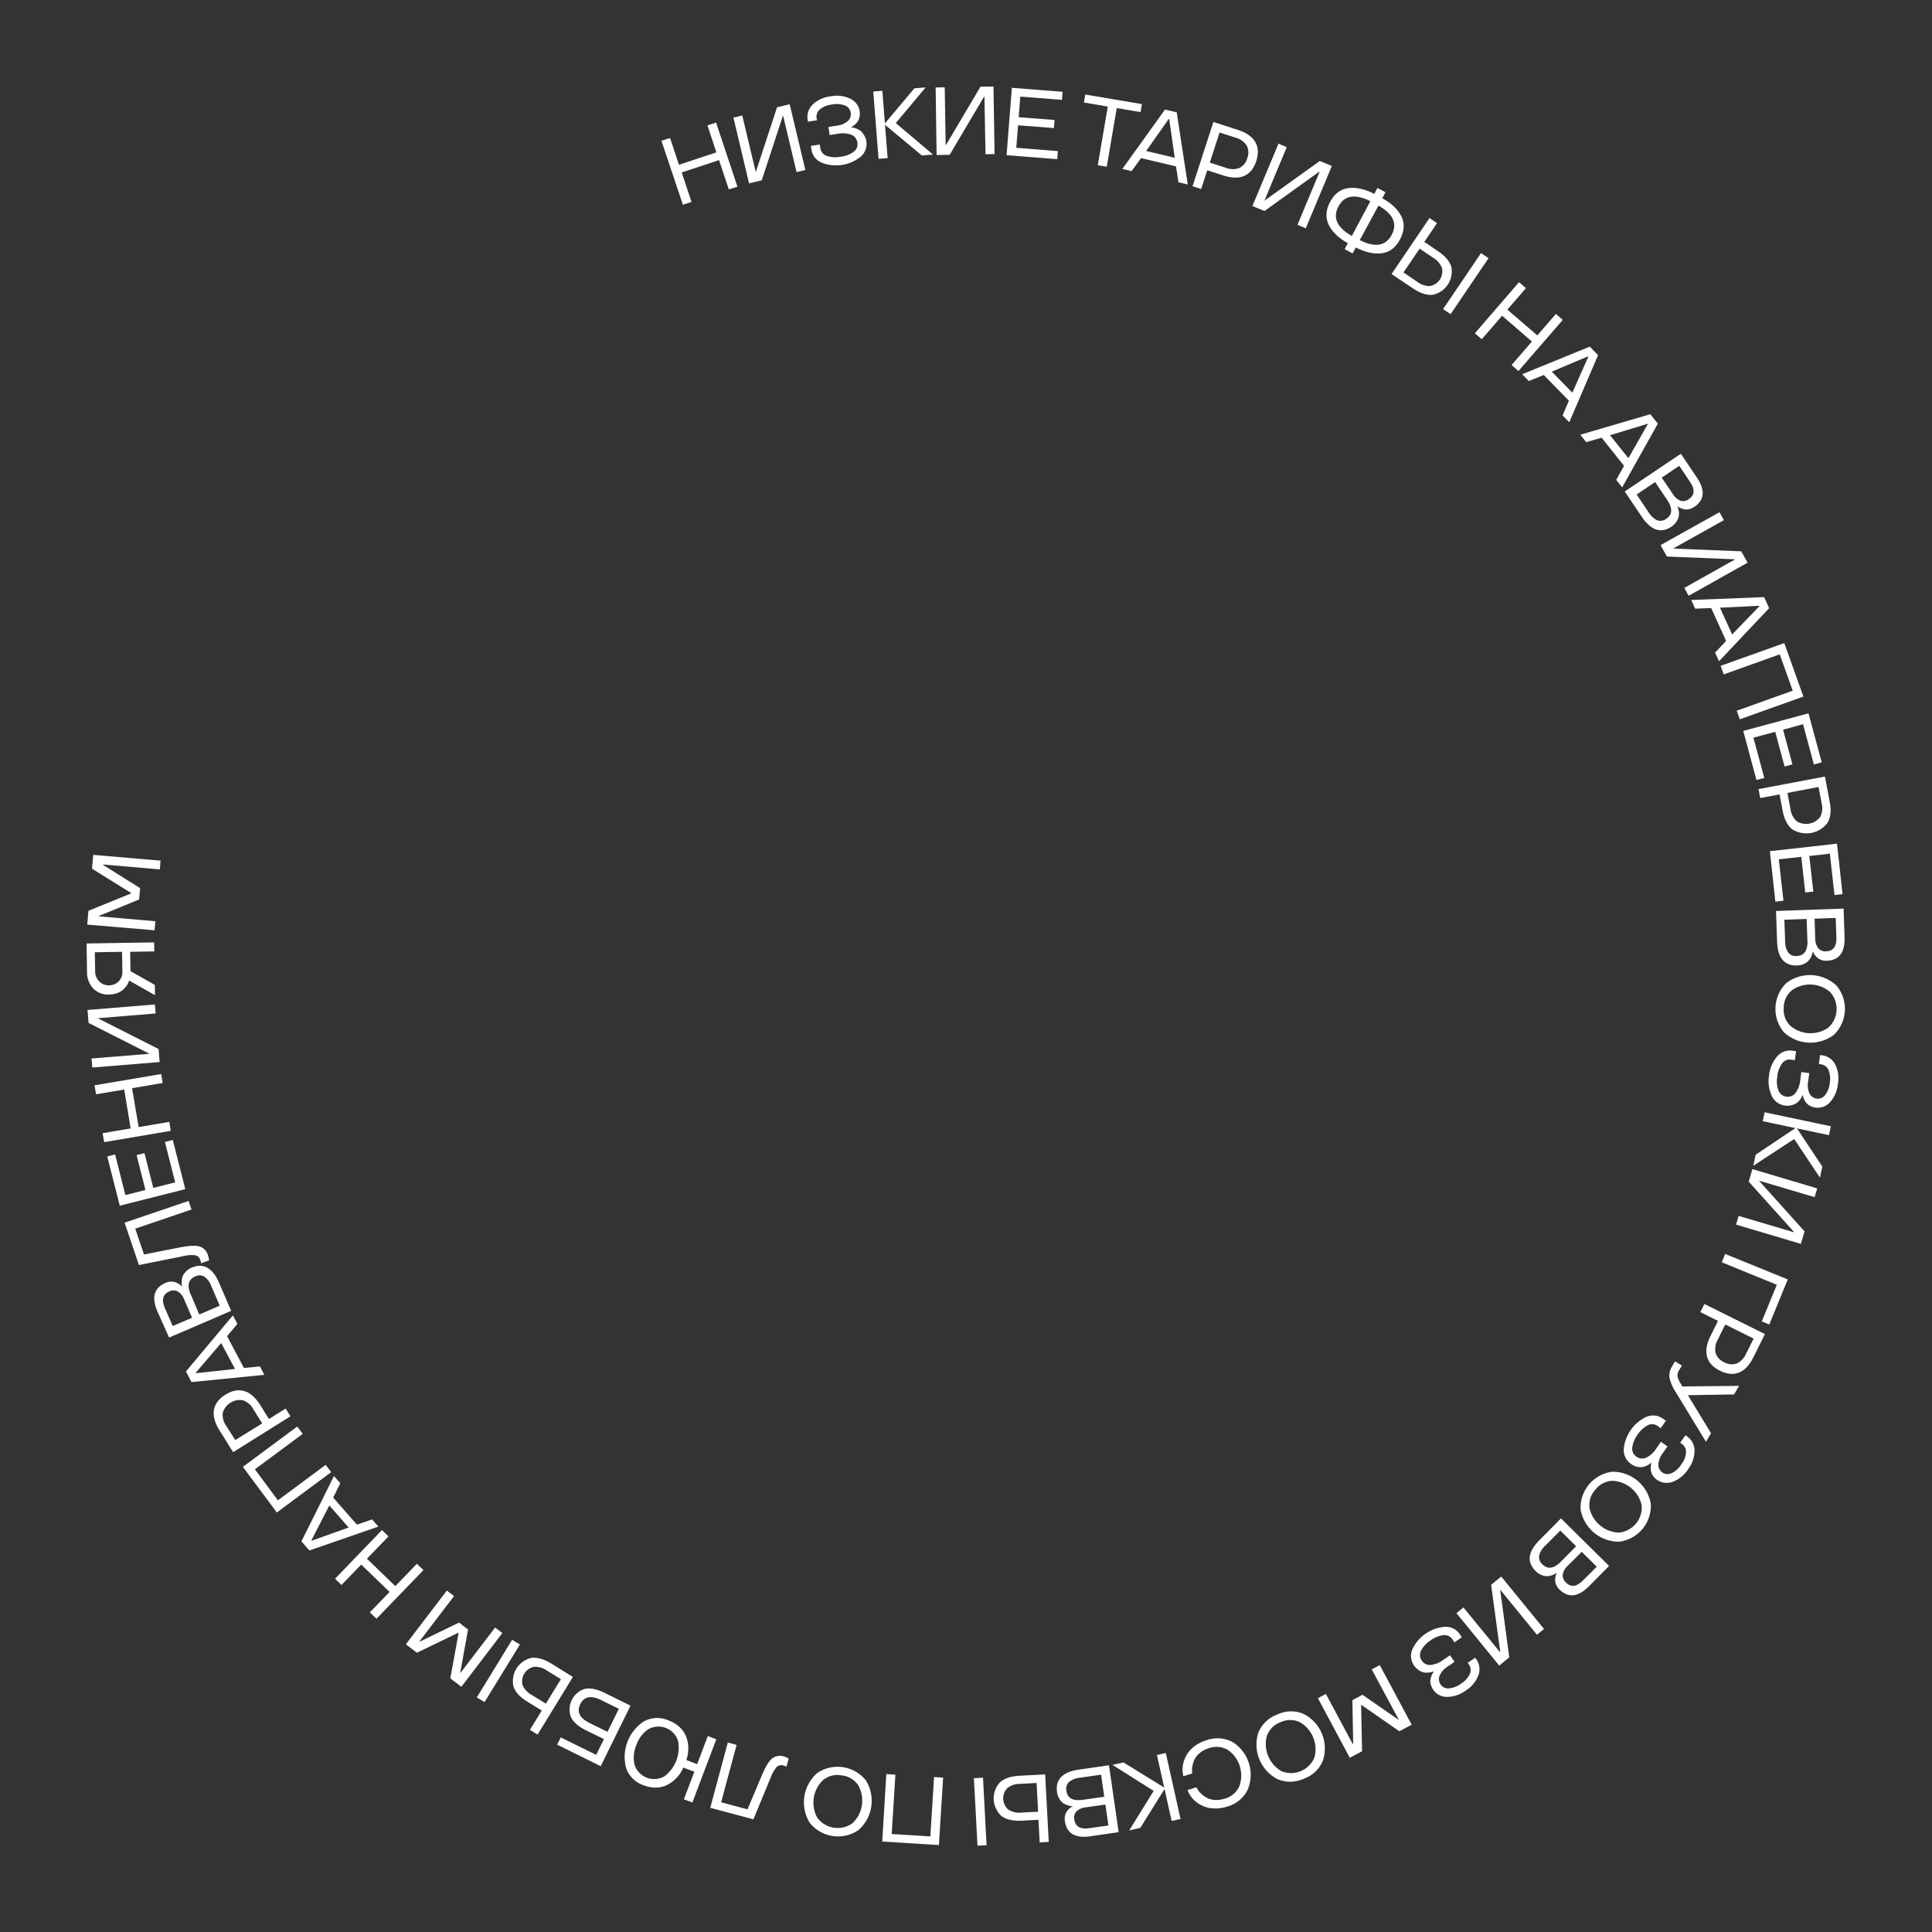 <?xml version="1.0" encoding="UTF-8"?> <svg xmlns="http://www.w3.org/2000/svg" viewBox="0 0 700 700"><rect x="0" y="0" width="700" height="700" fill="#333333" stroke="none"/> <defs> <style>.cls-1{fill:none;}.cls-2{fill:#fff;}</style> </defs> <g id="Слой_2" data-name="Слой 2"> <g id="Слой_1-2" data-name="Слой 1"> <path class="cls-1" d="M0,0V700H700V0Z"></path> <path class="cls-2" d="M267.19,67.63l-3.13,1L260.52,58,247,62.49l3.55,10.68-3.13,1L239.65,51l3.13-1L246,59.7l13.56-4.5-3.24-9.77,3.13-1Z"></path> <path class="cls-2" d="M283.76,42l-.12,0L276,65.33l-4.61,1.1L265.74,42.6l3.2-.76,4.85,20.35.1,0,7.65-23.33,4.58-1.09,5.68,23.82-3.19.76Z"></path> <path class="cls-2" d="M313.88,51.13a6.09,6.09,0,0,1-2,5.61,14.26,14.26,0,0,1-14.28,2.16A6.06,6.06,0,0,1,294,54.18l-.2-1.32,3.24-.5.2,1.32a3.4,3.4,0,0,0,2.32,2.81,9.82,9.82,0,0,0,5,.3A9.58,9.58,0,0,0,309.28,55a3.38,3.38,0,0,0,1.36-3.33,3.53,3.53,0,0,0-2.22-2.86,9.11,9.11,0,0,0-4.89-.33l-2.94.45L300.15,46l3-.46a7.32,7.32,0,0,0,4.07-1.71,3.38,3.38,0,0,0,1-3.09,3.27,3.27,0,0,0-2.1-2.51,8.57,8.57,0,0,0-4.69-.37,8.29,8.29,0,0,0-4.37,1.78,3.47,3.47,0,0,0-1.18,3.26l.11.69-3.26.5-.1-.69a6.19,6.19,0,0,1,1.8-5.5,11.18,11.18,0,0,1,6.55-3,11.37,11.37,0,0,1,7.13.88,6,6,0,0,1,3.31,6.62,4.2,4.2,0,0,1-.71,1.67,6.31,6.31,0,0,1-1.82,1.71l-.38.16,0,.22a6.79,6.79,0,0,1,1.64.37,7.39,7.39,0,0,1,1.51.77,5.58,5.58,0,0,1,1.33,1.54A6.21,6.21,0,0,1,313.88,51.13Z"></path> <path class="cls-2" d="M338.05,56l-4.07.32-13.32-11.1.95,12.07-3.29.26L316.4,33.16l3.29-.26.93,11.8L331.3,32l4.07-.32L324.56,44.59Z"></path> <path class="cls-2" d="M356.68,35h-.12L344.08,56.09l-4.73.08L339,31.68l3.29-.05.34,20.92h.11l12.5-21.13,4.71-.08.4,24.49-3.28.05Z"></path> <path class="cls-2" d="M383.05,57.68,364.7,56.23l1.92-24.41L385,33.26l-.23,2.93L369.67,35l-.58,7.47,13,1-.23,2.93-13-1-.64,8.15,15.06,1.19Z"></path> <path class="cls-2" d="M401.37,38.61l-8.65-1.46.49-2.9,20.53,3.47-.49,2.9-8.63-1.46L401,60.41l-3.25-.55Z"></path> <path class="cls-2" d="M422.09,39.7l4.26,1,4,26.14-3.37-.8-.89-5.75-12.69-3L410,62l-3.35-.8Zm-6.81,15,10.35,2.47-2-14.05-.18,0Z"></path> <path class="cls-2" d="M443.17,63.55l-5.75-1.86-2.21,6.79-3.13-1,7.56-23.29,8.88,2.88q4.59,1.48,6.27,4.36c1.13,1.92,1.25,4.22.38,6.92s-2.33,4.49-4.37,5.38S446.22,64.54,443.17,63.55ZM441.87,48l-3.54,10.91,5.75,1.87a6.93,6.93,0,0,0,4.95.09,5.44,5.44,0,0,0,2.88-3.58,5.45,5.45,0,0,0-.23-4.59,7,7,0,0,0-4.06-2.84Z"></path> <path class="cls-2" d="M478.15,62.16l-.11,0L458.13,76.46l-4.36-1.82,9.45-22.59,3,1.27-8.07,19.3.09,0L478.2,58.32l4.35,1.82L473.1,82.73l-3-1.27Z"></path> <path class="cls-2" d="M507.79,78.49q1.83,3.83-.55,8.27c-1.58,3-3.78,4.63-6.58,5s-6-.32-9.42-2.09l-1.16,2.15-2.9-1.56,1.15-2.15q-5.1-2.85-6.93-6.69t.52-8.27c1.59-3,3.79-4.63,6.61-5s5.94.33,9.39,2.1l1.16-2.15,2.9,1.56-1.15,2.15Q505.92,74.65,507.79,78.49Zm-18,7L496.5,72.9q-8.31-4.17-11.56,1.9T489.75,85.48Zm9.66-11L492.66,87q8.31,4.18,11.57-1.89T499.41,74.46Z"></path> <path class="cls-2" d="M504.18,99.29,517.94,79l2.72,1.85-4.6,6.78L521,91q4,2.7,4.88,5.81a8.67,8.67,0,0,1-6.82,10c-2.15.21-4.56-.58-7.21-2.38Zm15.18-5.84-5-3.36-5.85,8.62,4.95,3.36a7.31,7.31,0,0,0,4.66,1.56,5.44,5.44,0,0,0,4.36-6.44A7.41,7.41,0,0,0,519.36,93.45ZM536.6,91.7l2.73,1.85-13.75,20.26L522.85,112Z"></path> <path class="cls-2" d="M550.17,134.42l-2.49-2.16,7.36-8.51-10.8-9.35-7.37,8.51-2.49-2.16,16-18.52,2.49,2.16-6.73,7.79L557,121.53l6.73-7.79,2.5,2.16Z"></path> <path class="cls-2" d="M576,125.59l3,3.12L568.57,153l-2.42-2.48,2.3-5.34-9.13-9.32-5.39,2.19-2.41-2.46Zm-13.76,9.07,7.45,7.6,5.78-13-.13-.13Z"></path> <path class="cls-2" d="M597.94,150.08l2.73,3.42-12.93,23.08-2.16-2.71,2.84-5.08-8.13-10.21-5.58,1.63-2.15-2.7Zm-14.61,7.61L590,166,597,153.72l-.11-.15Z"></path> <path class="cls-2" d="M613.85,183.67a5.33,5.33,0,0,1-1.8.79,4.05,4.05,0,0,1-1.68.07,5.61,5.61,0,0,1-2.18-.83l-.29-.24-.11.08a3.71,3.71,0,0,1,.21.49,9.45,9.45,0,0,1,.26,1.22,5.76,5.76,0,0,1,0,1.76,5.53,5.53,0,0,1-.78,1.9,6,6,0,0,1-1.84,1.88q-5.77,3.89-10.8-3.57l-6.16-9.14L609,164.4l5.81,8.63Q619.43,179.92,613.85,183.67ZM604,181.06l-4.31-6.4-6.7,4.51,4.31,6.41a7.39,7.39,0,0,0,3.16,2.94,3.48,3.48,0,0,0,3.29-.58Q607.11,185.68,604,181.06Zm4.43-12.29-6.36,4.29,4,5.89a5.77,5.77,0,0,0,2.84,2.49,3.41,3.41,0,0,0,3-.61c2.1-1.42,2.25-3.47.47-6.16Z"></path> <path class="cls-2" d="M628.53,202.75l-.06-.11-24.51-1-2.31-4.13L623,185.58l1.61,2.87-18.26,10.22,0,.09,24.53,1,2.3,4.11-21.37,12L610.27,213Z"></path> <path class="cls-2" d="M639.18,216.35l1.81,4-18.16,19.24-1.43-3.15,4-4.23L620,220.31l-5.81.22-1.43-3.14Zm-16,3.83,4.41,9.69,9.86-10.21-.08-.17Z"></path> <path class="cls-2" d="M630.36,260.62l-1.11-3.11,20.29-7.26-4.71-13.17-20.3,7.27-1.11-3.11L646.48,233l6.93,19.38Z"></path> <path class="cls-2" d="M636.4,282.6l-4.79-17.77,23.64-6.38,4.8,17.77-2.84.76-3.94-14.59-7.23,2,3.39,12.56-2.84.77-3.39-12.57-7.9,2.13,3.94,14.59Z"></path> <path class="cls-2" d="M645.89,293.76l-1.12-5.94-7,1.33-.62-3.24,24.06-4.55,1.74,9.17q.9,4.74-.81,7.6a9.62,9.62,0,0,1-12.7,2.4C647.67,299.17,646.49,296.92,645.89,293.76Zm13-8.62-11.27,2.14,1.12,5.94a7,7,0,0,0,2.3,4.38,6.46,6.46,0,0,0,8.44-1.59,7,7,0,0,0,.54-4.93Z"></path> <path class="cls-2" d="M643.25,326.69l-2-18.29,24.34-2.72,2,18.3-2.92.32-1.68-15-7.45.83L657,323.05l-2.92.32-1.45-12.93-8.13.91,1.68,15Z"></path> <path class="cls-2" d="M661.85,348.1a5.22,5.22,0,0,1-1.94-.29,4,4,0,0,1-1.46-.82,5.61,5.61,0,0,1-1.42-1.87l-.11-.35h-.14a2.72,2.72,0,0,1-.08.53,8.93,8.93,0,0,1-.42,1.18,5.85,5.85,0,0,1-.91,1.5,5.44,5.44,0,0,1-1.66,1.21,6.23,6.23,0,0,1-2.56.62q-7,.24-7.28-8.75l-.38-11,24.47-.86.36,10.39Q668.58,347.86,661.85,348.1Zm-7-7.43-.27-7.71-8.07.28.27,7.71a7.27,7.27,0,0,0,1.12,4.17,3.53,3.53,0,0,0,3.1,1.26Q655.08,346.23,654.88,340.67Zm10.26-8.08-7.66.26.24,7.1a5.81,5.81,0,0,0,1.1,3.62,3.41,3.41,0,0,0,2.91,1.1q3.79-.14,3.66-5Z"></path> <path class="cls-2" d="M647.23,356.18a14.06,14.06,0,0,1,18.15.91,13.11,13.11,0,0,1-.9,17.82,14.12,14.12,0,0,1-18.14-.91,13.12,13.12,0,0,1,.89-17.82Zm-.94,8.88a8.11,8.11,0,0,0,2.37,6.6,11.3,11.3,0,0,0,13.76.68,9.13,9.13,0,0,0,.65-12.92,11.28,11.28,0,0,0-13.76-.69A8.11,8.11,0,0,0,646.29,365.06Z"></path> <path class="cls-2" d="M646.79,400.57a6.07,6.07,0,0,1-4.83-3.48,12.48,12.48,0,0,1-1-7.42,12.36,12.36,0,0,1,2.93-6.89,6.06,6.06,0,0,1,5.54-2.09l1.32.17-.44,3.25-1.32-.17a3.34,3.34,0,0,0-3.34,1.42,9.85,9.85,0,0,0-1.71,4.72,9.57,9.57,0,0,0,.43,5,3.37,3.37,0,0,0,2.81,2.24,3.48,3.48,0,0,0,3.37-1.32,9.09,9.09,0,0,0,1.71-4.59l.39-3,2.88.39-.41,3a7.4,7.4,0,0,0,.49,4.39,3.36,3.36,0,0,0,2.67,1.86,3.27,3.27,0,0,0,3-1.3,8.54,8.54,0,0,0,1.68-4.39,8.34,8.34,0,0,0-.47-4.7,3.45,3.45,0,0,0-2.79-2.05l-.7-.09.45-3.27.69.1a6.14,6.14,0,0,1,4.76,3.28,11.15,11.15,0,0,1,1,7.13,11.44,11.44,0,0,1-2.86,6.6,5.92,5.92,0,0,1-5.24,1.94,6.08,6.08,0,0,1-2-.64,4.22,4.22,0,0,1-1.4-1.15,6.31,6.31,0,0,1-1.12-2.24l0-.4-.22,0a7.29,7.29,0,0,1-.82,1.48,7.14,7.14,0,0,1-1.17,1.22,5.2,5.2,0,0,1-1.85.84A6.05,6.05,0,0,1,646.79,400.57Z"></path> <path class="cls-2" d="M635.26,422.37l.84-4,14.42-9.64-11.85-2.5.68-3.23,24,5.07-.68,3.22-11.58-2.45,9.17,13.85-.85,4-9.34-14Z"></path> <path class="cls-2" d="M650,446.48l0-.11-16.42-18.24,1.35-4.54,23.48,7-.94,3.16-20.06-5.94,0,.1,16.42,18.25-1.34,4.52L629,443.69l.93-3.15Z"></path> <path class="cls-2" d="M647.74,463.56l-6.69,16.33-2.72-1.11,5.44-13.28-19.95-8.16,1.25-3Z"></path> <path class="cls-2" d="M619.78,484l2.69-5.41-6.4-3.18,1.47-2.95,21.93,10.9-4.16,8.37q-2.14,4.31-5.23,5.56t-6.9-.65q-3.81-1.89-4.68-5.11T619.78,484Zm15.59,1-10.27-5.11-2.69,5.41a6.9,6.9,0,0,0-.82,4.89,5.46,5.46,0,0,0,3.12,3.37,5.4,5.4,0,0,0,4.57.45,7,7,0,0,0,3.4-3.6Z"></path> <path class="cls-2" d="M630.11,502.13l-1.83,3.1-16.56.27-.09.15,8.31,13.64-1.83,3.1-10.93-17.95a16.51,16.51,0,0,1-2.26-5.09,6,6,0,0,1,.93-4.31l1-1.78,2.53,1.5-.9,1.52a3.79,3.79,0,0,0-.69,2.37,7.81,7.81,0,0,0,1.18,2.69l.58,1Z"></path> <path class="cls-2" d="M591,530.44a6.06,6.06,0,0,1-2.69-5.3,14.28,14.28,0,0,1,8.3-11.82,6.07,6.07,0,0,1,5.89.68l1.09.76-1.88,2.69-1.09-.76a3.36,3.36,0,0,0-3.63-.27,9.93,9.93,0,0,0-3.68,3.41,9.69,9.69,0,0,0-1.91,4.64,3.39,3.39,0,0,0,1.48,3.28,3.48,3.48,0,0,0,3.59.37,9.18,9.18,0,0,0,3.63-3.3l1.7-2.43,2.38,1.66-1.74,2.49a7.28,7.28,0,0,0-1.58,4.12,3.39,3.39,0,0,0,1.51,2.88,3.27,3.27,0,0,0,3.27.22,8.42,8.42,0,0,0,3.5-3.13,8.28,8.28,0,0,0,1.74-4.39,3.45,3.45,0,0,0-1.54-3.1l-.58-.4,1.89-2.7.58.4a6.2,6.2,0,0,1,2.73,5.09,11.19,11.19,0,0,1-2.35,6.82A11.4,11.4,0,0,1,606,536.9a6.05,6.05,0,0,1-7.08-2.18,4.3,4.3,0,0,1-.72-1.66,6.47,6.47,0,0,1,0-2.51l.14-.38-.18-.13a6.74,6.74,0,0,1-1.41.94,6.53,6.53,0,0,1-1.59.55,5.35,5.35,0,0,1-2-.1A6.11,6.11,0,0,1,591,530.44Z"></path> <path class="cls-2" d="M584.12,533.25a14,14,0,0,1,14,11.63,13.13,13.13,0,0,1-11.43,13.71,14.11,14.11,0,0,1-14-11.63,13.11,13.11,0,0,1,11.43-13.71ZM578,539.78a8.13,8.13,0,0,0-2.07,6.7,11.32,11.32,0,0,0,10.59,8.82,9.15,9.15,0,0,0,8.28-9.95,11.32,11.32,0,0,0-10.58-8.82A8.12,8.12,0,0,0,578,539.78Z"></path> <path class="cls-2" d="M565,575.89a5.35,5.35,0,0,1-1.13-1.61,4.27,4.27,0,0,1-.4-1.63,5.79,5.79,0,0,1,.39-2.31l.18-.33-.1-.09a3.19,3.19,0,0,1-.44.3,10.66,10.66,0,0,1-1.15.5,6.07,6.07,0,0,1-1.71.37,5.57,5.57,0,0,1-2-.39,6,6,0,0,1-2.2-1.44q-5-4.9,1.38-11.29l7.75-7.83L583,567.37l-7.32,7.39Q569.8,580.63,565,575.89Zm.62-10.17,5.44-5.49-5.74-5.68L559.91,560a7.35,7.35,0,0,0-2.27,3.67,3.47,3.47,0,0,0,1.21,3.12Q561.73,569.67,565.64,565.72Zm12.92,1.93-5.45-5.4-5,5a5.79,5.79,0,0,0-1.89,3.27,3.43,3.43,0,0,0,1.2,2.88q2.7,2.67,6.13-.76Z"></path> <path class="cls-2" d="M543.47,598.6l.1-.08-3.3-24.31,3.66-3,15.49,19-2.55,2.08-13.23-16.2-.08.06,3.28,24.33-3.65,3-15.49-19,2.54-2.07Z"></path> <path class="cls-2" d="M512.38,603.5a6.06,6.06,0,0,1-.67-5.9,14.25,14.25,0,0,1,11.91-8.18,6.07,6.07,0,0,1,5.28,2.69l.75,1.09L527,595.07l-.76-1.1a3.39,3.39,0,0,0-3.31-1.52,9.93,9.93,0,0,0-4.63,1.92,9.59,9.59,0,0,0-3.42,3.68,3.41,3.41,0,0,0,.24,3.59,3.5,3.5,0,0,0,3.24,1.6,9,9,0,0,0,4.55-1.83l2.45-1.68,1.64,2.38-2.5,1.73a7.22,7.22,0,0,0-2.91,3.31,3.36,3.36,0,0,0,.41,3.23,3.24,3.24,0,0,0,3,1.34,8.39,8.39,0,0,0,4.38-1.71,8.23,8.23,0,0,0,3.16-3.51,3.43,3.43,0,0,0-.36-3.44l-.4-.58,2.71-1.87.4.58a6.2,6.2,0,0,1,.78,5.73,11.2,11.2,0,0,1-4.58,5.57,11.42,11.42,0,0,1-6.8,2.32,5.94,5.94,0,0,1-5-2.57,6.12,6.12,0,0,1-.9-2,4,4,0,0,1-.09-1.8,6.61,6.61,0,0,1,.89-2.34l.27-.31-.13-.18a6.74,6.74,0,0,1-1.64.38,6.35,6.35,0,0,1-1.69,0,5.09,5.09,0,0,1-1.87-.8A6.17,6.17,0,0,1,512.38,603.5Z"></path> <path class="cls-2" d="M490,616l3.64-1.95,13,9,.12-.07L497,604.85l2.91-1.55,11.57,21.58L507,627.26l-13.72-9.52-.12.06.34,16.7-4.44,2.38L477.5,615.29l2.89-1.55,9.75,18.19.14-.08Z"></path> <path class="cls-2" d="M472.36,621a14.06,14.06,0,0,1,7,16.77,11.64,11.64,0,0,1-6.88,6.66,11.77,11.77,0,0,1-9.59.2,14.14,14.14,0,0,1-7-16.78,11.79,11.79,0,0,1,6.9-6.66A11.63,11.63,0,0,1,472.36,621Zm-8.42,3a8.13,8.13,0,0,0-4.94,5,11.33,11.33,0,0,0,5.3,12.73,9.17,9.17,0,0,0,11.95-5A11.3,11.3,0,0,0,471,624,8.14,8.14,0,0,0,463.94,624Z"></path> <path class="cls-2" d="M438,633.41a9.31,9.31,0,0,0-3.39,1.81,6.26,6.26,0,0,0-1.86,2.4,9.33,9.33,0,0,0-.86,4.2l.09.74-3.23,1a10,10,0,0,1,.71-6.74,9.8,9.8,0,0,1,2.76-3.66,13.35,13.35,0,0,1,4.89-2.63,11.69,11.69,0,0,1,9.55.69A14,14,0,0,1,452,648.58a11.64,11.64,0,0,1-7.47,6,13.48,13.48,0,0,1-5.51.6,10.21,10.21,0,0,1-4.35-1.45,9.94,9.94,0,0,1-4.42-5.16l3.23-1a.69.69,0,0,1,.09.18,4.06,4.06,0,0,0,.23.4c.1.17.24.38.41.62a9.16,9.16,0,0,0,2.4,2.23,7.45,7.45,0,0,0,4.19,1.18,10.29,10.29,0,0,0,2.84-.47,8.11,8.11,0,0,0,5.38-4.49,11.31,11.31,0,0,0-4.09-13.16A8.12,8.12,0,0,0,438,633.41Z"></path> <path class="cls-2" d="M403.06,639.45l4-.89,14.76,9.12-2.64-11.82,3.22-.71,5.33,23.9-3.22.72-2.57-11.56-8.8,14.09-4,.89L418,648.87Z"></path> <path class="cls-2" d="M385.83,659.82a5.16,5.16,0,0,1,.07-2,4,4,0,0,1,.66-1.54,5.72,5.72,0,0,1,1.7-1.61l.34-.15,0-.14a3.55,3.55,0,0,1-.53,0,11.51,11.51,0,0,1-1.22-.29,6.36,6.36,0,0,1-1.59-.74,5.55,5.55,0,0,1-1.38-1.53,6.11,6.11,0,0,1-.89-2.47q-1-6.9,7.91-8.19l10.9-1.57,3.51,24.24L395,665.33Q386.79,666.49,385.83,659.82Zm6.63-7.73L400.1,651l-1.16-8-7.64,1.1a7.24,7.24,0,0,0-4,1.57,3.48,3.48,0,0,0-.91,3.22Q386.94,652.89,392.46,652.09Zm9.14,9.32-1.09-7.59-7,1a5.78,5.78,0,0,0-3.48,1.47,3.43,3.43,0,0,0-.78,3c.37,2.5,2.15,3.54,5.35,3.1Z"></path> <path class="cls-2" d="M357.45,668.55l-3.29.17-1.29-24.45,3.29-.18Zm21.23-25.65,1.3,24.46-3.29.17-.44-8.19-6,.32c-3.2.17-5.67-.39-7.39-1.68a8.64,8.64,0,0,1-.65-12.12q2.38-2.22,7.18-2.47Zm-8.55,13.83,6-.32-.55-10.4-6,.31a7.35,7.35,0,0,0-4.65,1.58,5.4,5.4,0,0,0,.41,7.76A7.36,7.36,0,0,0,370.13,656.73Z"></path> <path class="cls-2" d="M321.13,642.78l3.29.21-1.34,21.51,14,.87,1.34-21.51,3.29.2-1.52,24.44-20.54-1.28Z"></path> <path class="cls-2" d="M313.74,645.1a14.07,14.07,0,0,1-2.74,18,13.11,13.11,0,0,1-17.64-2.69,14.11,14.11,0,0,1,2.73-18,13.13,13.13,0,0,1,17.65,2.68ZM305,643.27a8.11,8.11,0,0,0-6.81,1.7,11.3,11.3,0,0,0-2.07,13.62,9.17,9.17,0,0,0,12.8,1.95A11.32,11.32,0,0,0,311,646.91,8.14,8.14,0,0,0,305,643.27Z"></path> <path class="cls-2" d="M285.55,637.05l.2.13-.79,2.93a4.76,4.76,0,0,0-.95-.4,2.53,2.53,0,0,0-2.69.6,13.17,13.17,0,0,0-2.14,3.87l-6.21,15L257.34,655l6.36-23.65,3.19.86L261.28,653l9.55,2.57L276,643.31q1.92-4.56,3.61-6.07a4.6,4.6,0,0,1,4.56-.78A5,5,0,0,1,285.55,637.05Z"></path> <path class="cls-2" d="M247.78,651.93l3.8-10-4-1.5a12.56,12.56,0,0,1-3.56,4.77,11.44,11.44,0,0,1-2.89,1.79,9.19,9.19,0,0,1-3.66.69,11.88,11.88,0,0,1-4.15-.8,10.08,10.08,0,0,1-6.45-6.24,15.43,15.43,0,0,1,6.38-16.92,10.16,10.16,0,0,1,9-.38,12.28,12.28,0,0,1,3.68,2.16,9.42,9.42,0,0,1,2.32,2.92,11.28,11.28,0,0,1,1,3.21,12.63,12.63,0,0,1-.58,6.06l3.93,1.49L256.45,629l3.08,1.17-8.67,22.9Zm-7-8.37a13,13,0,0,0,4.88-12.87,7.48,7.48,0,0,0-10.86-4.11,11.55,11.55,0,0,0-4.26,5.75,11.67,11.67,0,0,0-.62,7.12,7.46,7.46,0,0,0,10.86,4.11Z"></path> <path class="cls-2" d="M217.64,639.92l-15.77-7.79,1.3-2.64L216,635.82l2.82-5.71L212.44,627q-4.27-2.12-5.6-4.91a7.82,7.82,0,0,1,5-10.16q3-.64,7.29,1.45l9.32,4.61Zm2.47-12.44,4.12-8.35L217.86,616q-5.55-2.75-7.61,1.44t3.49,6.9Z"></path> <path class="cls-2" d="M175.57,616.69,172.76,615l12.8-20.88,2.81,1.72Zm32-9.09-12.8,20.88L192,626.76l4.29-7-5.1-3.13q-4.11-2.5-5.14-5.57a8.65,8.65,0,0,1,6.34-10.35q3.21-.48,7.32,2Zm-14.88,6.54,5.09,3.12,5.45-8.88-5.1-3.12a7.29,7.29,0,0,0-4.72-1.34,5.43,5.43,0,0,0-4.07,6.63A7.39,7.39,0,0,0,192.72,614.14Z"></path> <path class="cls-2" d="M166.3,587.89l3.28,2.51L166.77,606l.11.08,12.51-16.4,2.62,2-14.85,19.48-4-3.06,3-16.43-.11-.09-15,7.24-4-3.06,14.85-19.47,2.6,2-12.5,16.4.12.09Z"></path> <path class="cls-2" d="M138.39,554.37l2.37,2.28-7.81,8.1,10.28,9.93,7.82-8.1,2.37,2.29-17,17.62L134,584.2l7.15-7.41-10.28-9.92-7.15,7.41L121.39,572Z"></path> <path class="cls-2" d="M112.1,561.76l-2.89-3.28L121,534.8l2.29,2.6-2.58,5.21,8.61,9.8,5.49-1.9,2.28,2.6Zm14.22-8.31-7-8-6.48,12.62.12.14Z"></path> <path class="cls-2" d="M107.69,516.86l2,2.65L92.35,532.36l8.34,11.23L118,530.74l2,2.64L100.3,548,88,531.47Z"></path> <path class="cls-2" d="M94.24,509l3.2,5.13,6.06-3.77,1.74,2.79-20.78,13-4.94-7.92q-2.55-4.1-2-7.38t4.16-5.53q3.61-2.25,6.81-1.31T94.24,509Zm-9,12.76L95,515.73l-3.2-5.13A6.94,6.94,0,0,0,88,507.34a6.47,6.47,0,0,0-7.29,4.55A6.91,6.91,0,0,0,82,516.67Z"></path> <path class="cls-2" d="M69.38,500.76l-2-3.86,17-20.31,1.63,3.07-3.73,4.46,6.11,11.53,5.78-.57,1.62,3.05ZM85.14,496l-5-9.4-9.23,10.78.08.16Z"></path> <path class="cls-2" d="M60,464.8a5.25,5.25,0,0,1,1.91-.44,3.93,3.93,0,0,1,1.67.24,5.61,5.61,0,0,1,2,1.22l.24.29.12-.06c0-.11-.07-.29-.11-.52a9.41,9.41,0,0,1,0-1.25,6.55,6.55,0,0,1,.3-1.73,5.55,5.55,0,0,1,1.12-1.72,5.9,5.9,0,0,1,2.15-1.51q6.4-2.76,10,5.51l4.36,10.11-22.49,9.69L57,475.08Q53.77,467.46,60,464.8Zm2.58,15.64,7-3-2.81-6.52a5.84,5.84,0,0,0-2.33-3,3.43,3.43,0,0,0-3.12,0q-3.48,1.5-1.59,6Zm6.62-11.25,3,7.08,7.42-3.19L76.57,466A7.25,7.25,0,0,0,74,462.52a3.5,3.5,0,0,0-3.35,0Q67,464.08,69.15,469.19Z"></path> <path class="cls-2" d="M75.72,456.46v.23l-2.88,1a4.4,4.4,0,0,0-.2-1,2.48,2.48,0,0,0-2-1.9,13.41,13.41,0,0,0-4.4.37l-15.9,3.19L45.14,443l23.19-7.88,1.06,3.12L49,445.16l3.18,9.37,13-2.57q4.86-.94,7-.37a4.59,4.59,0,0,1,3.19,3.35A5.16,5.16,0,0,1,75.72,456.46Z"></path> <path class="cls-2" d="M62.6,413l4.53,17.85-23.74,6L38.87,419l2.84-.72L45.43,433l7.26-1.85L49.5,418.51l2.84-.72,3.2,12.61,7.93-2-3.71-14.65Z"></path> <path class="cls-2" d="M58.39,389.14l.56,3.25-11.1,1.88,2.39,14.09,11.09-1.88.55,3.25-24.14,4.09-.55-3.25,10.15-1.72L45,394.76,34.8,396.48l-.55-3.25Z"></path> <path class="cls-2" d="M35.56,368.91V369l21.9,11.08.38,4.71-24.4,2-.27-3.28L54,381.82v-.1l-21.9-11.09-.39-4.7,24.41-2,.27,3.27Z"></path> <path class="cls-2" d="M55.85,341.44l.06,3.27-8.75.15.12,7,8.82,5,.06,3.71-9.43-5.33a4.05,4.05,0,0,1-.87,1.91,8.63,8.63,0,0,1-1.27,1.45,6.53,6.53,0,0,1-2.18,1.23,8.81,8.81,0,0,1-2.94.51,7.4,7.4,0,0,1-5.69-2.19,8.67,8.67,0,0,1-2.25-6.1l-.16-10.21ZM39.49,357A4.82,4.82,0,0,0,43,355.56,4.62,4.62,0,0,0,44.34,352l-.11-7.14-9.87.16.11,6.94a5,5,0,0,0,1.44,3.56A4.68,4.68,0,0,0,39.49,357Z"></path> <path class="cls-2" d="M50.76,321.78l-.35,4.12-14.66,6V332l20.55,1.78L56,337.06,31.61,335l.43-5,15.47-6.3,0-.13-14.17-8.84.43-5,24.4,2.1L57.91,315l-20.55-1.78,0,.16Z"></path> </g> </g> </svg> 